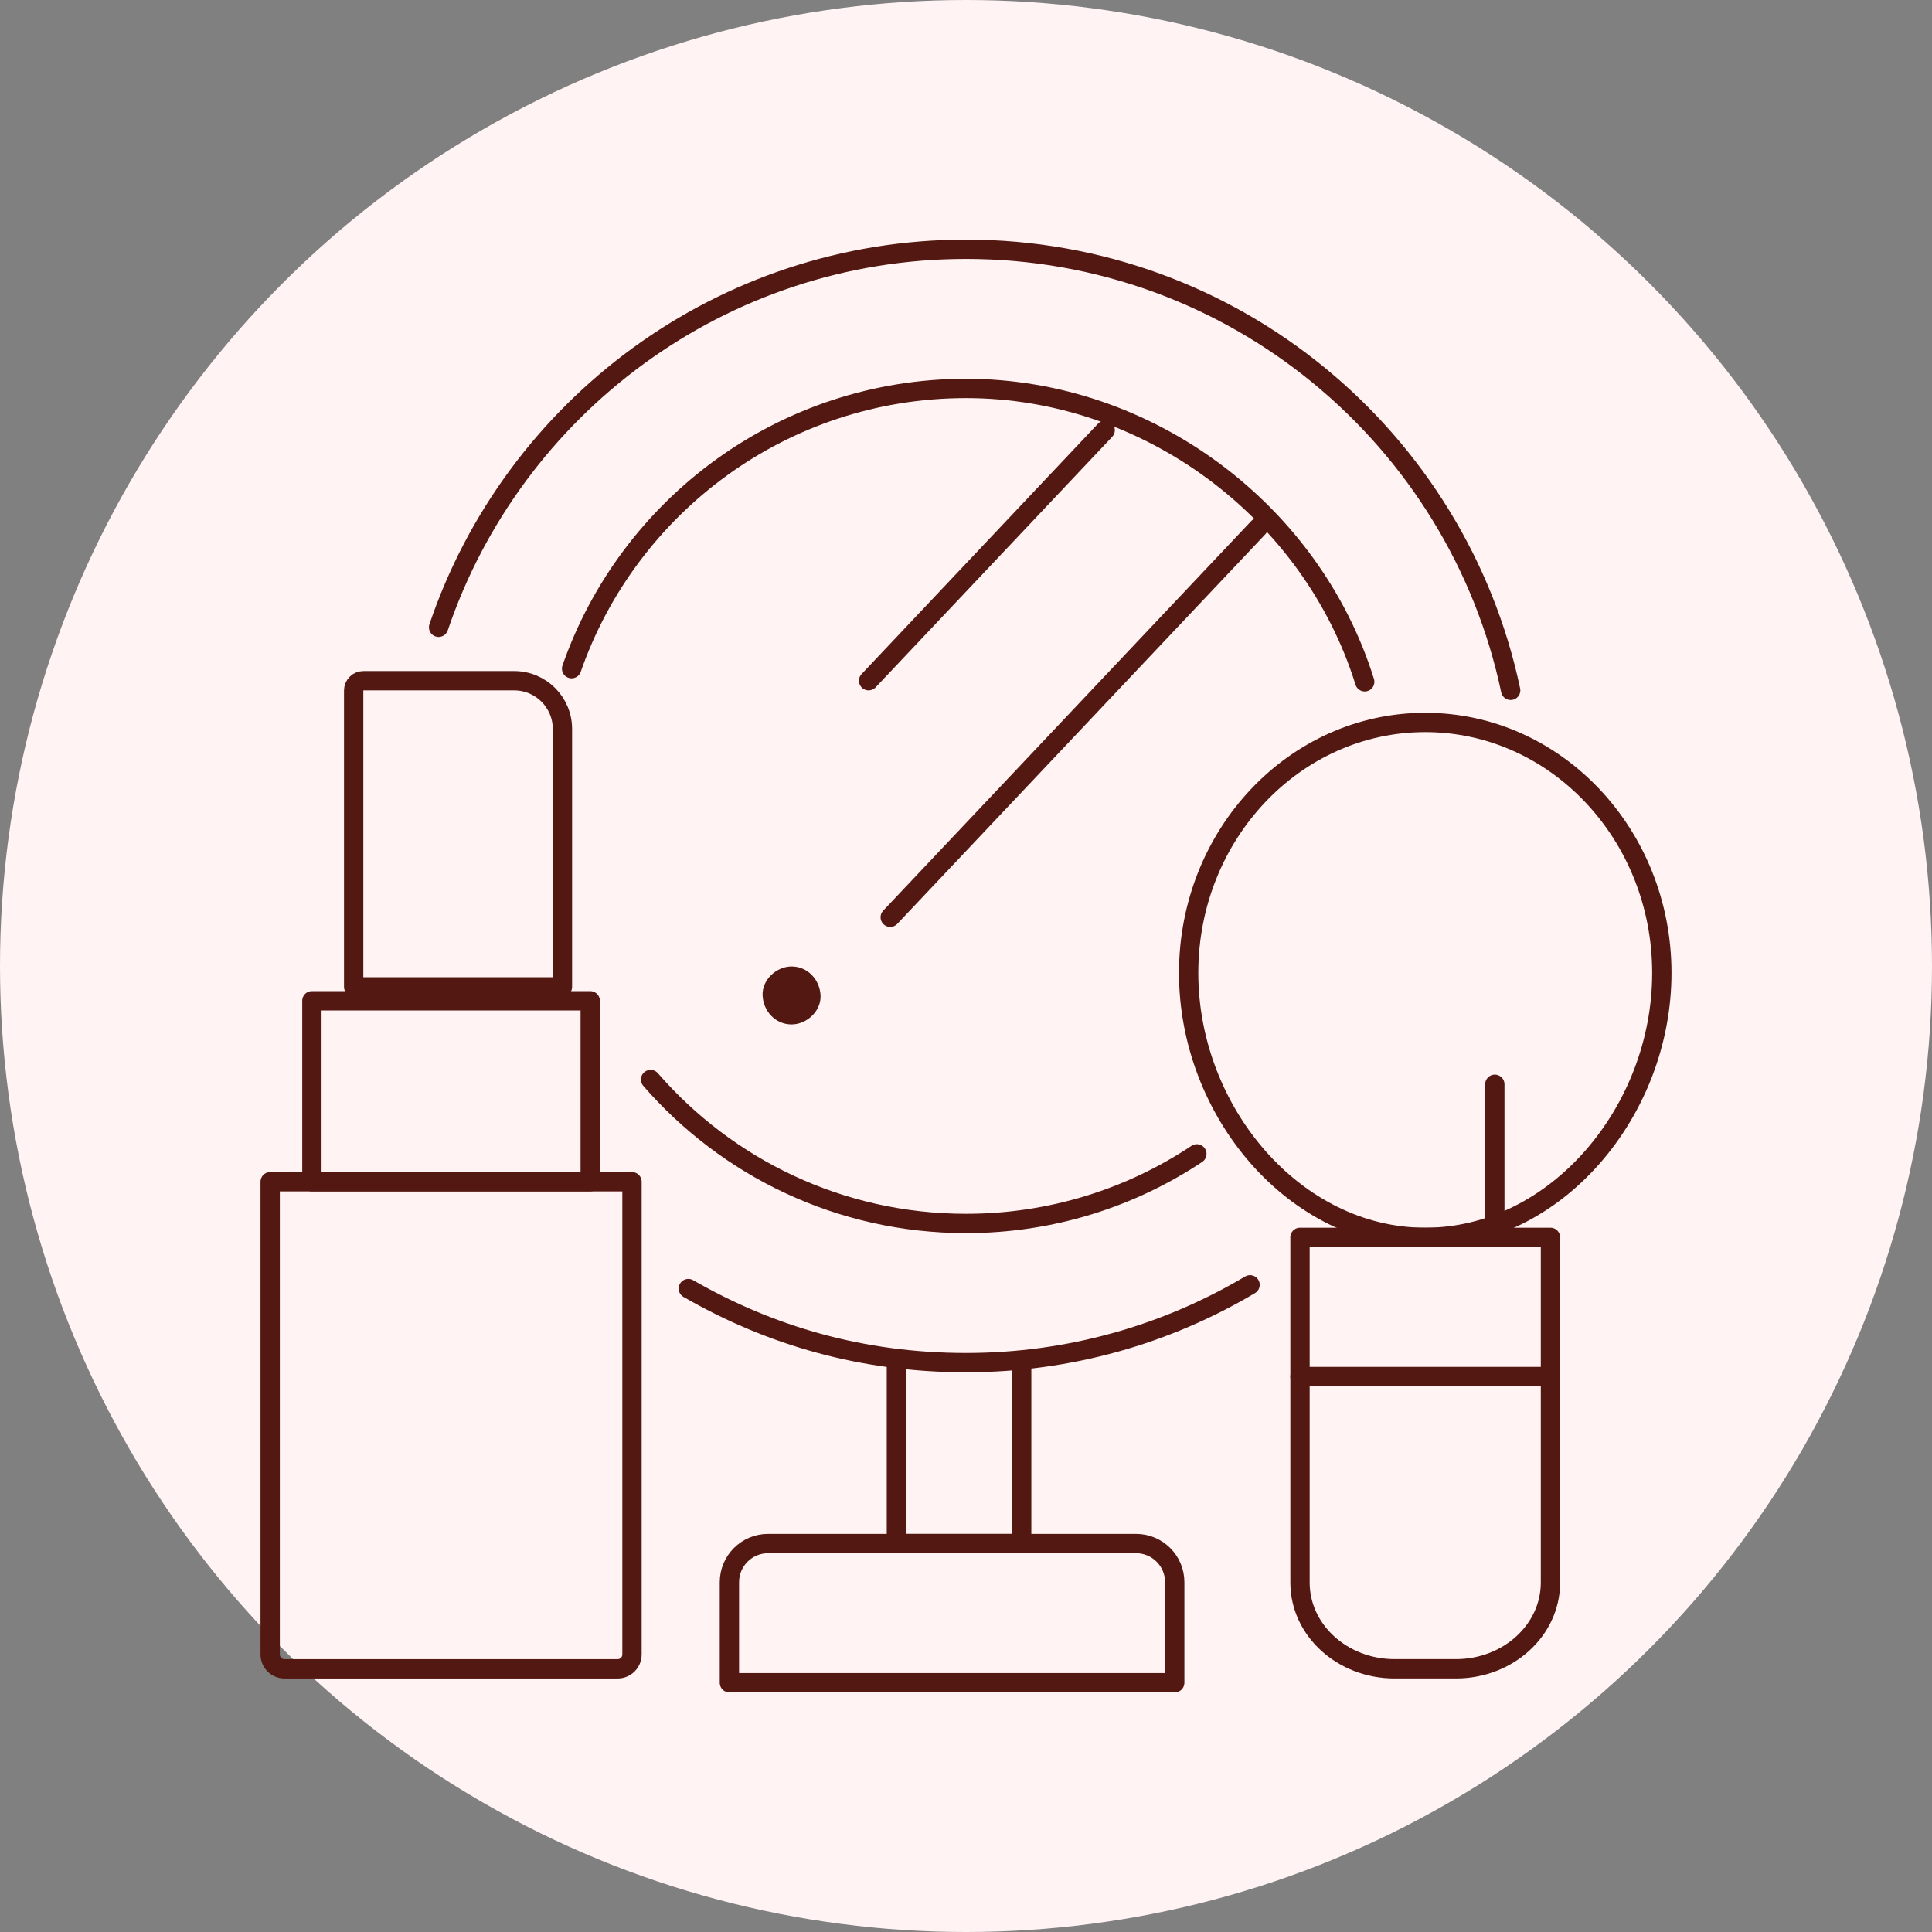 <svg xmlns="http://www.w3.org/2000/svg" id="Layer_1" viewBox="0 0 500 500"><rect x="0" y="0" width="500" height="500" fill="#808080" stroke="none"/><defs><style>.cls-1{fill:#fff3f3;}.cls-1,.cls-2{stroke-width:0px;}.cls-3{fill:none;stroke:#541812;stroke-linecap:round;stroke-linejoin:round;stroke-width:5px;}.cls-2{fill:#541812;}</style></defs><circle class="cls-1" cx="250" cy="250" r="250"></circle><path class="cls-3" d="m113.51,162.34c19.27-56.88,73.09-97.83,136.49-97.83,69.31,0,127.19,48.94,140.96,114.15"></path><path class="cls-3" d="m323.51,332.51c-21.52,12.79-46.66,20.14-73.51,20.14s-50.71-6.98-71.86-19.17"></path><path class="cls-3" d="m147.93,173.05c14.69-42.22,54.85-72.52,102.07-72.52s89.51,31.94,103.19,75.92"></path><path class="cls-3" d="m309.75,298.62c-17.11,11.38-37.66,18.01-59.75,18.01-32.59,0-61.82-14.43-81.63-37.25"></path><line class="cls-3" x1="224.79" y1="176.17" x2="286.02" y2="111.33"></line><line class="cls-3" x1="230.39" y1="237.39" x2="325.64" y2="136.55"></line><path class="cls-2" d="m204.86,265.12c3.92,0,7.68-3.45,7.5-7.5s-3.3-7.5-7.5-7.5c-3.92,0-7.68,3.45-7.5,7.5s3.3,7.5,7.5,7.5h0Z"></path><polyline class="cls-3" points="264.41 352.65 264.41 399.47 231.99 399.47 231.99 352.65"></polyline><path class="cls-3" d="m198.77,399.47h95.25c5.52,0,10,4.48,10,10v26.02h-115.25v-26.02c0-5.52,4.48-10,10-10Z"></path><path class="cls-3" d="m430.08,251.8c0,35.8-27.41,68.43-61.23,68.43s-61.23-32.63-61.23-68.43,27.41-64.83,61.23-64.83,61.23,29.03,61.23,64.83Z"></path><line class="cls-3" x1="386.86" y1="280.61" x2="386.86" y2="316.63"></line><path class="cls-3" d="m336.44,320.23v89.33c0,12.33,10.96,22.32,24.48,22.32h15.86c13.52,0,24.48-9.99,24.48-22.32v-89.33h-64.83Z"></path><line class="cls-3" x1="401.27" y1="356.25" x2="336.44" y2="356.25"></line><path class="cls-3" d="m69.92,305.83h93.64v122.34c0,2.06-1.67,3.72-3.72,3.72h-86.2c-2.06,0-3.72-1.67-3.72-3.72v-122.34h0Z"></path><rect class="cls-3" x="80.72" y="259" width="72.03" height="46.82"></rect><path class="cls-3" d="m94.05,176.17h39.03c6.89,0,12.48,5.59,12.48,12.48v66.76h-54.03v-76.72c0-1.39,1.13-2.52,2.52-2.52Z"></path></svg>